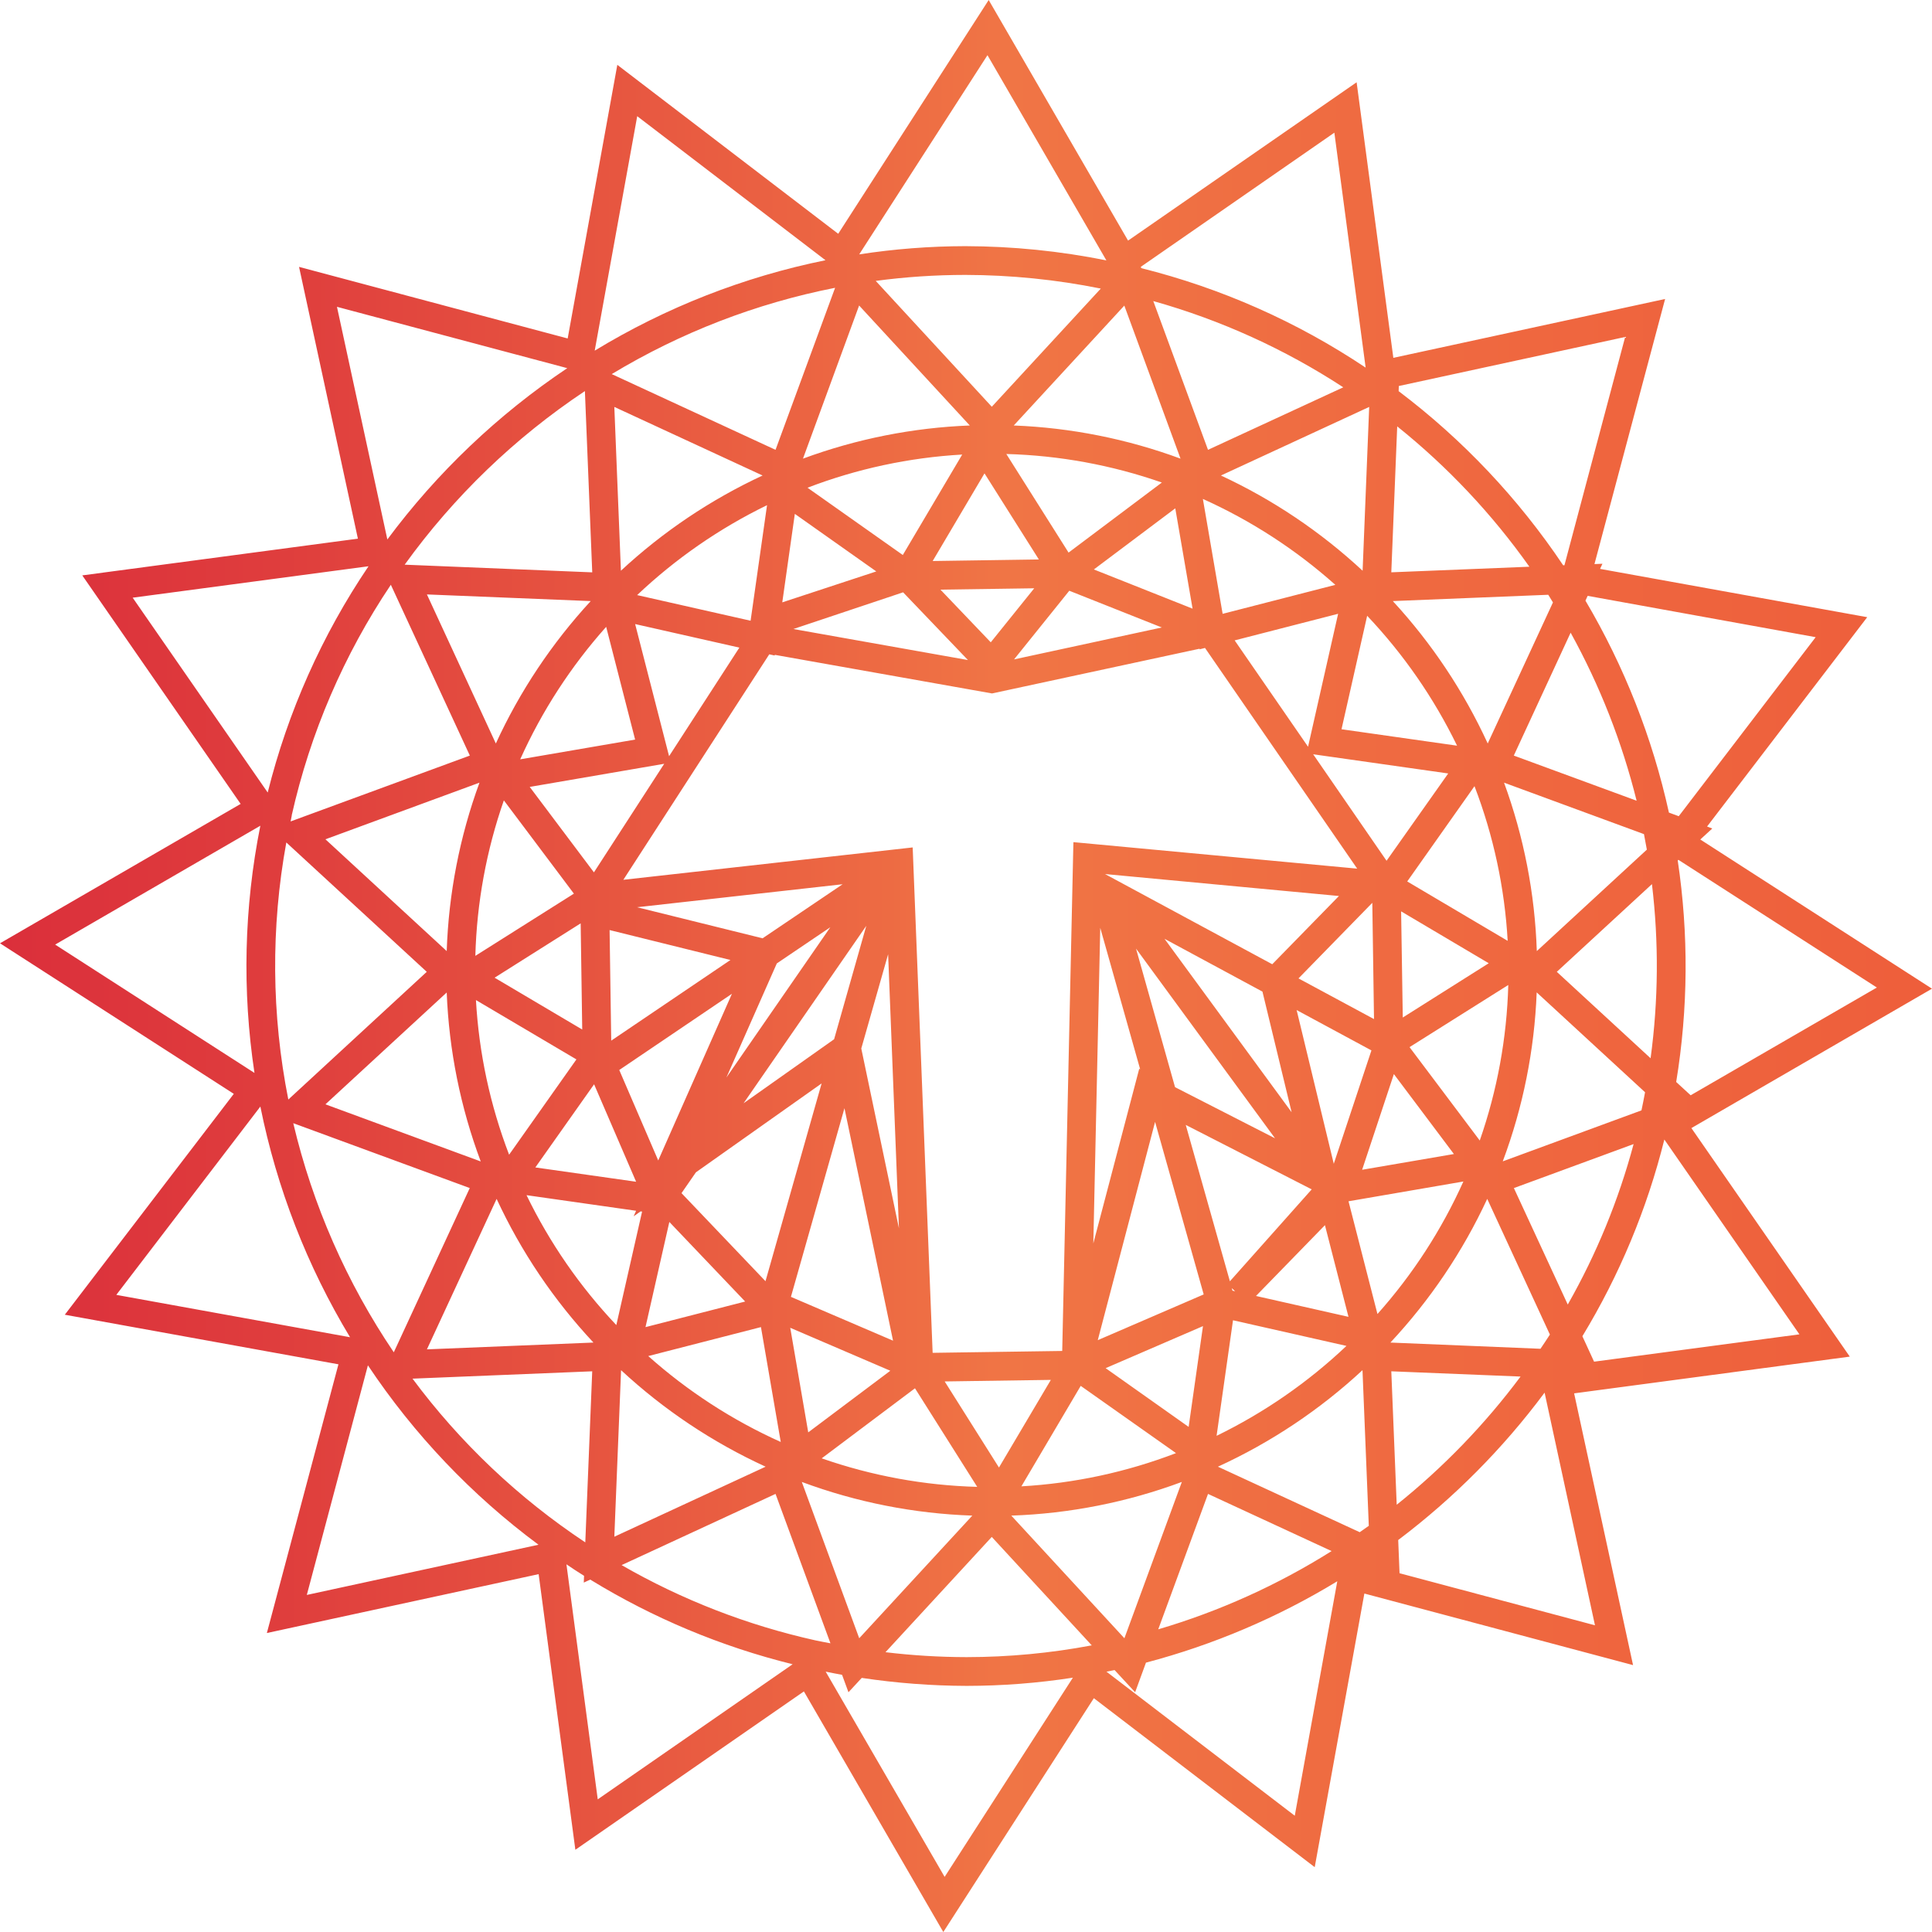 <svg id="Livello_1" data-name="Livello 1" xmlns="http://www.w3.org/2000/svg" xmlns:xlink="http://www.w3.org/1999/xlink" viewBox="0 0 968.22 968.23"><defs><style>.cls-1{fill:none;}.cls-2{clip-path:url(#clip-path);}.cls-3{fill:url(#Sfumatura_senza_nome_2);}</style><clipPath id="clip-path" transform="translate(-156.13 -28.77)"><path id="SVGID" class="cls-1" d="M569.92,866.51c2.73.55,5.47,1.11,8.21,1.6l3.21,8.73,6.65-7.19a362.67,362.67,0,0,0,52.58,4,351.9,351.9,0,0,0,53.23-4.11l-64.27,99.83ZM730.43,862a361.69,361.69,0,0,0,95.88-40.78L805,938.72l-94.36-72.19c1.35-.27,2.72-.52,4.06-.81L725,876.84ZM440,812.73c2.91,2,5.84,3.89,8.83,5.76l-.14,3.39,3.24-1.5a358.83,358.83,0,0,0,101.43,42.43l-97.67,67.69Zm159.93,44L653.15,799l50.11,54.34a339.81,339.81,0,0,1-62.69,5.9,345.94,345.94,0,0,1-40.68-2.47m-35.16-5.94a345,345,0,0,1-97.08-37.71l77.14-35.68,27.52,74.87c-2.52-.51-5.07-.91-7.58-1.48m196.8-73.39,61.93,28.65a347.64,347.64,0,0,1-86.88,39.22Zm-203.58-6a271.74,271.74,0,0,0,85.45,16.88l-56.67,61.46Zm105,16.88a271.91,271.91,0,0,0,85.46-16.88l-28.79,78.34Zm194.56,28.87-.67-16.64a366.31,366.31,0,0,0,73.36-73.86l25.25,116.6ZM567.92,759.62l46.75-35.11,31.19,49.4a257.42,257.42,0,0,1-77.93-14.29M697.73,723.3,745.49,757A257.23,257.23,0,0,1,668,773.65Zm-68.17-2.22,53.2-.78-26,43.92Zm-266.73-1.4L452.92,716l-3.47,85.73a346.43,346.43,0,0,1-86.62-82.09M853.38,716l64.78,2.63a351.32,351.32,0,0,1-62.07,64.24Zm-386-.57a274.63,274.63,0,0,0,72.44,48.37L464,798.89Zm299.11,48.37a274.55,274.55,0,0,0,72.45-48.37l3.16,78c-1.51,1.08-3,2.14-4.55,3.2ZM340.51,713A361.81,361.81,0,0,0,426,802.91L309.89,828.07Zm211.65-18.81,50.15,21.53-41.13,30.88ZM481,708.36l56.48-14.52,9.92,57.57A260,260,0,0,1,481,708.36m229.22,6.06L759,693.35l-7.18,50.51Zm63.83-24,56.86,12.85a260.38,260.38,0,0,1-65.09,45.06Zm-.25-14.83-.37-1.29,1.7,1.58Zm11.77,2.65,34.55-35.48,11.8,45.94Zm-294-37.09,38,39.88-49.95,12.83Zm-86.56-11.56a274.28,274.28,0,0,0,48.53,72L370.08,705Zm447.92,72a274.6,274.6,0,0,0,48.52-72l31.41,68c-1.52,2.39-3.13,4.75-4.72,7.12ZM420,627.73l54.91,7.82-1.22,2.76,3.47-2.45.75.1L465,692.83A259.74,259.74,0,0,1,420,627.73m411.94,3.06,57.56-9.91a259.4,259.4,0,0,1-43.06,66.41Zm82.87-6.62,60-22.05a341.33,341.33,0,0,1-33,80.42Zm34.33,74.25a355.9,355.9,0,0,0,41.08-98.58l67.68,97.63L955,711.17ZM750.37,592.52l63.12,32.3-41,46.06Zm-447.26-.86,88.44,32.5-38.07,82.31A348,348,0,0,1,303.1,591.67M735,591l24.36,86.47-53.08,22.92ZM552.5,678.69l26.83-94.54,24.35,116.5Zm-338.08-1,72.19-94.37a362,362,0,0,0,44.94,115.6Zm210-63.86,29.44-41.67L474.92,621Zm73.25,12.88,7.21-10.43,63-44.55-28.12,99.11Zm357-59.66,30.08,40.06L838.76,615Zm-48.73-32.09,37.48,20.22L824.55,612Zm-411.28-5L445,559.69l-33.73,47.76a256.85,256.85,0,0,1-16.62-77.53M466.47,565l56.47-38.2L486,610.33Zm-147.25,17.2L380,526.16a271.65,271.65,0,0,0,17.05,84.67Zm607.07-56.05,54.26,50c-.57,3-1.14,6.06-1.8,9.08l-69.51,25.55a271.85,271.85,0,0,0,17-84.67m-63.72,27.43L912,522.4a257.65,257.65,0,0,1-14.29,77.94Zm-274.76.68L601.21,507l5.42,137.31ZM745,573.6l-19.55-69.44,69.66,95.07Zm-5.27-74.35,49.08,26.47,14.62,60.46Zm-278.1-4.38,60.56,15-59.75,40.42Zm245.89-1.12,20,70.89-.47-.24-23,87.52ZM545.43,511.59l26.81-18.13-52.08,75.32Zm44.84-18.85-16.13,56.85-45.37,32.08ZM404,518.74l43.13-27.23.78,53.21Zm454.3-33.24,43.91,26L859.13,538.7Zm-51.43,33.6L847,478l-8.49.82,5.32.5.88,60.16ZM475.41,483.43l103-11.52L538.3,499ZM936.32,515.8,984,471.85a344,344,0,0,1-.68,87.26Zm-226.4-49,117.22,11L793.72,512ZM996.15,571a357.85,357.85,0,0,0,.77-111l.35-.33,99.44,64-93.31,54Zm-696.5-120L370,515.8l-69.38,64a344,344,0,0,1-1-128.85M183.77,502.15,286.6,442.58a358.23,358.23,0,0,0-2.94,123.89Zm224.87-72.27,35.1,46.74L394.35,507.8a256.86,256.86,0,0,1,14.29-77.93m452.72,40.64,33.71-47.75a256.92,256.92,0,0,1,16.63,77.52ZM319.22,449.38,396.42,421A271.67,271.67,0,0,0,380,505.41ZM909.88,421,980,446.79c.51,2.59,1,5.18,1.45,7.77l-55.15,50.85A271.67,271.67,0,0,0,909.88,421m-488.28,2.13L489,411.54l-35.22,54.41Zm392.62-16.36,67.68,9.62L851,460.14ZM693.84,461,688.46,705.8l-64.94.94-10-253.28-145,16.22,73.13-113,2.71.61.05-.35,108.88,19.35,104-22.41.05.29,2.68-.68,76.27,110.6L694.07,450.81l-.17,7.33m220.87-50.71,28.48-61.59a347.73,347.73,0,0,1,33.07,84.21ZM459.91,342.91l14.51,56.5-57.59,9.9a259.67,259.67,0,0,1,43.08-66.4m14.52-1.39,52.23,11.8-35.22,54.41Zm354,52.71,12.85-56.86a260.06,260.06,0,0,1,45.06,65.1ZM774.88,349.7l51.85-13.33L811.66,403ZM992.51,436a362,362,0,0,0-41.83-106.22l1.1-2.4,114.27,20.71-68.62,89.72ZM854.14,330l77.9-3.16c.8,1.26,1.56,2.56,2.35,3.83l-32.69,70.69A274.17,274.17,0,0,0,854.14,330m-484.06-3.33L452.17,330a274,274,0,0,0-47.55,71.37ZM553.72,344l55-18.39,32.49,33.94ZM692,324.82l46.38,18.41-74.06,16Zm-64.56-.55,47-.68-21.79,27.07ZM302.32,437.38A341.88,341.88,0,0,1,352,321.83l39.59,85.6-89.82,33c.22-1,.38-2,.6-3.07M222.62,328.3l118.19-15.75a356.83,356.83,0,0,0-50.52,113.39Zm331.84-42,40.82,28.84-47.11,15.5Zm149.86,27.85,40.8-30.63,8.67,50.28ZM475.43,327a260.5,260.5,0,0,1,65.1-45.06l-8.24,57.91Zm283.52-48.19a260,260,0,0,1,66.38,43.06l-56.48,14.52ZM649.51,266l27.24,43.14-53.21.78Zm-88.69,7.19a257.27,257.27,0,0,1,77.52-16.62l-29.77,50.34Zm99.63-16.9a257.57,257.57,0,0,1,77.94,14.3l-46.75,35.11Zm195.89-13.84a347.51,347.51,0,0,1,66.24,70.33l-69.2,2.8ZM464,232.7l74.3,34.37a273.94,273.94,0,0,0-71,47.72Zm304,34.37,74.3-34.37L839,314.79a273.82,273.82,0,0,0-71-47.72M358.93,311.76a351.71,351.71,0,0,1,90.32-87l3.68,90.84Zm498.13-87,.09-2.54,113.43-24.58L940.14,312.06l-.63,0a361.91,361.91,0,0,0-82.46-87.27M325,182.53l115.41,30.74a366.64,366.64,0,0,0-90.16,85.85Zm261.68-.65L642.14,242a271.72,271.72,0,0,0-83.6,16.62ZM664.17,242l55.41-60.08,28.17,76.7A271.63,271.63,0,0,0,664.17,242m69.93-62.35a344.37,344.37,0,0,1,95.21,43.22L761.52,254.2Zm-271.4,36.6A346,346,0,0,1,574.64,173L544.79,254.2ZM595,169.54a340.62,340.62,0,0,1,44.93-3,347.38,347.38,0,0,1,67.86,6.85l-54.62,59.22Zm133.09-6.37-.25-.68,97-67.23L840.52,213a358.56,358.56,0,0,0-112.45-49.85M475.47,87l94.35,72.18a360.63,360.63,0,0,0-115.65,45.32ZM651,56.42l59.59,102.84a362.9,362.9,0,0,0-70.65-7.13,352.7,352.7,0,0,0-53.22,4.12Zm-74.8,89.51L465.5,61.27,440.62,198.39,306,162.52l29.49,136.2-138.13,18.4,79.37,114.53L156.13,501.5,273.3,576.95,188.61,687.64l137.13,24.85L289.87,847.16l136.2-29.51,18.4,138.13L559,876.42,628.87,997l75.44-117.18L815,964.5l24.88-137.13,134.65,35.87L945,727.05l138.15-18.41-79.38-114.53,120.58-69.86-116.12-74.77,6-5.5-2.6-1,80.26-104.91L958,313.87l1.19-2.58-4,.17L990.6,178.6,854.4,208.1,836,70,721.46,149.35,651.61,28.77Z"/></clipPath><linearGradient id="Sfumatura_senza_nome_2" x1="339.83" y1="931.27" x2="347.03" y2="931.27" gradientTransform="matrix(134.61, 0, 0, -134.61, -45744.66, 125841.02)" gradientUnits="userSpaceOnUse"><stop offset="0" stop-color="#db2f3b"/><stop offset="0.14" stop-color="#df3d3d"/><stop offset="0.41" stop-color="#eb6342"/><stop offset="0.52" stop-color="#f07545"/><stop offset="0.7" stop-color="#ef6b41"/><stop offset="1" stop-color="#ee5e3b"/></linearGradient></defs><title>logo-fnm</title><g class="cls-2"><rect class="cls-3" width="968.22" height="968.23"/></g></svg>